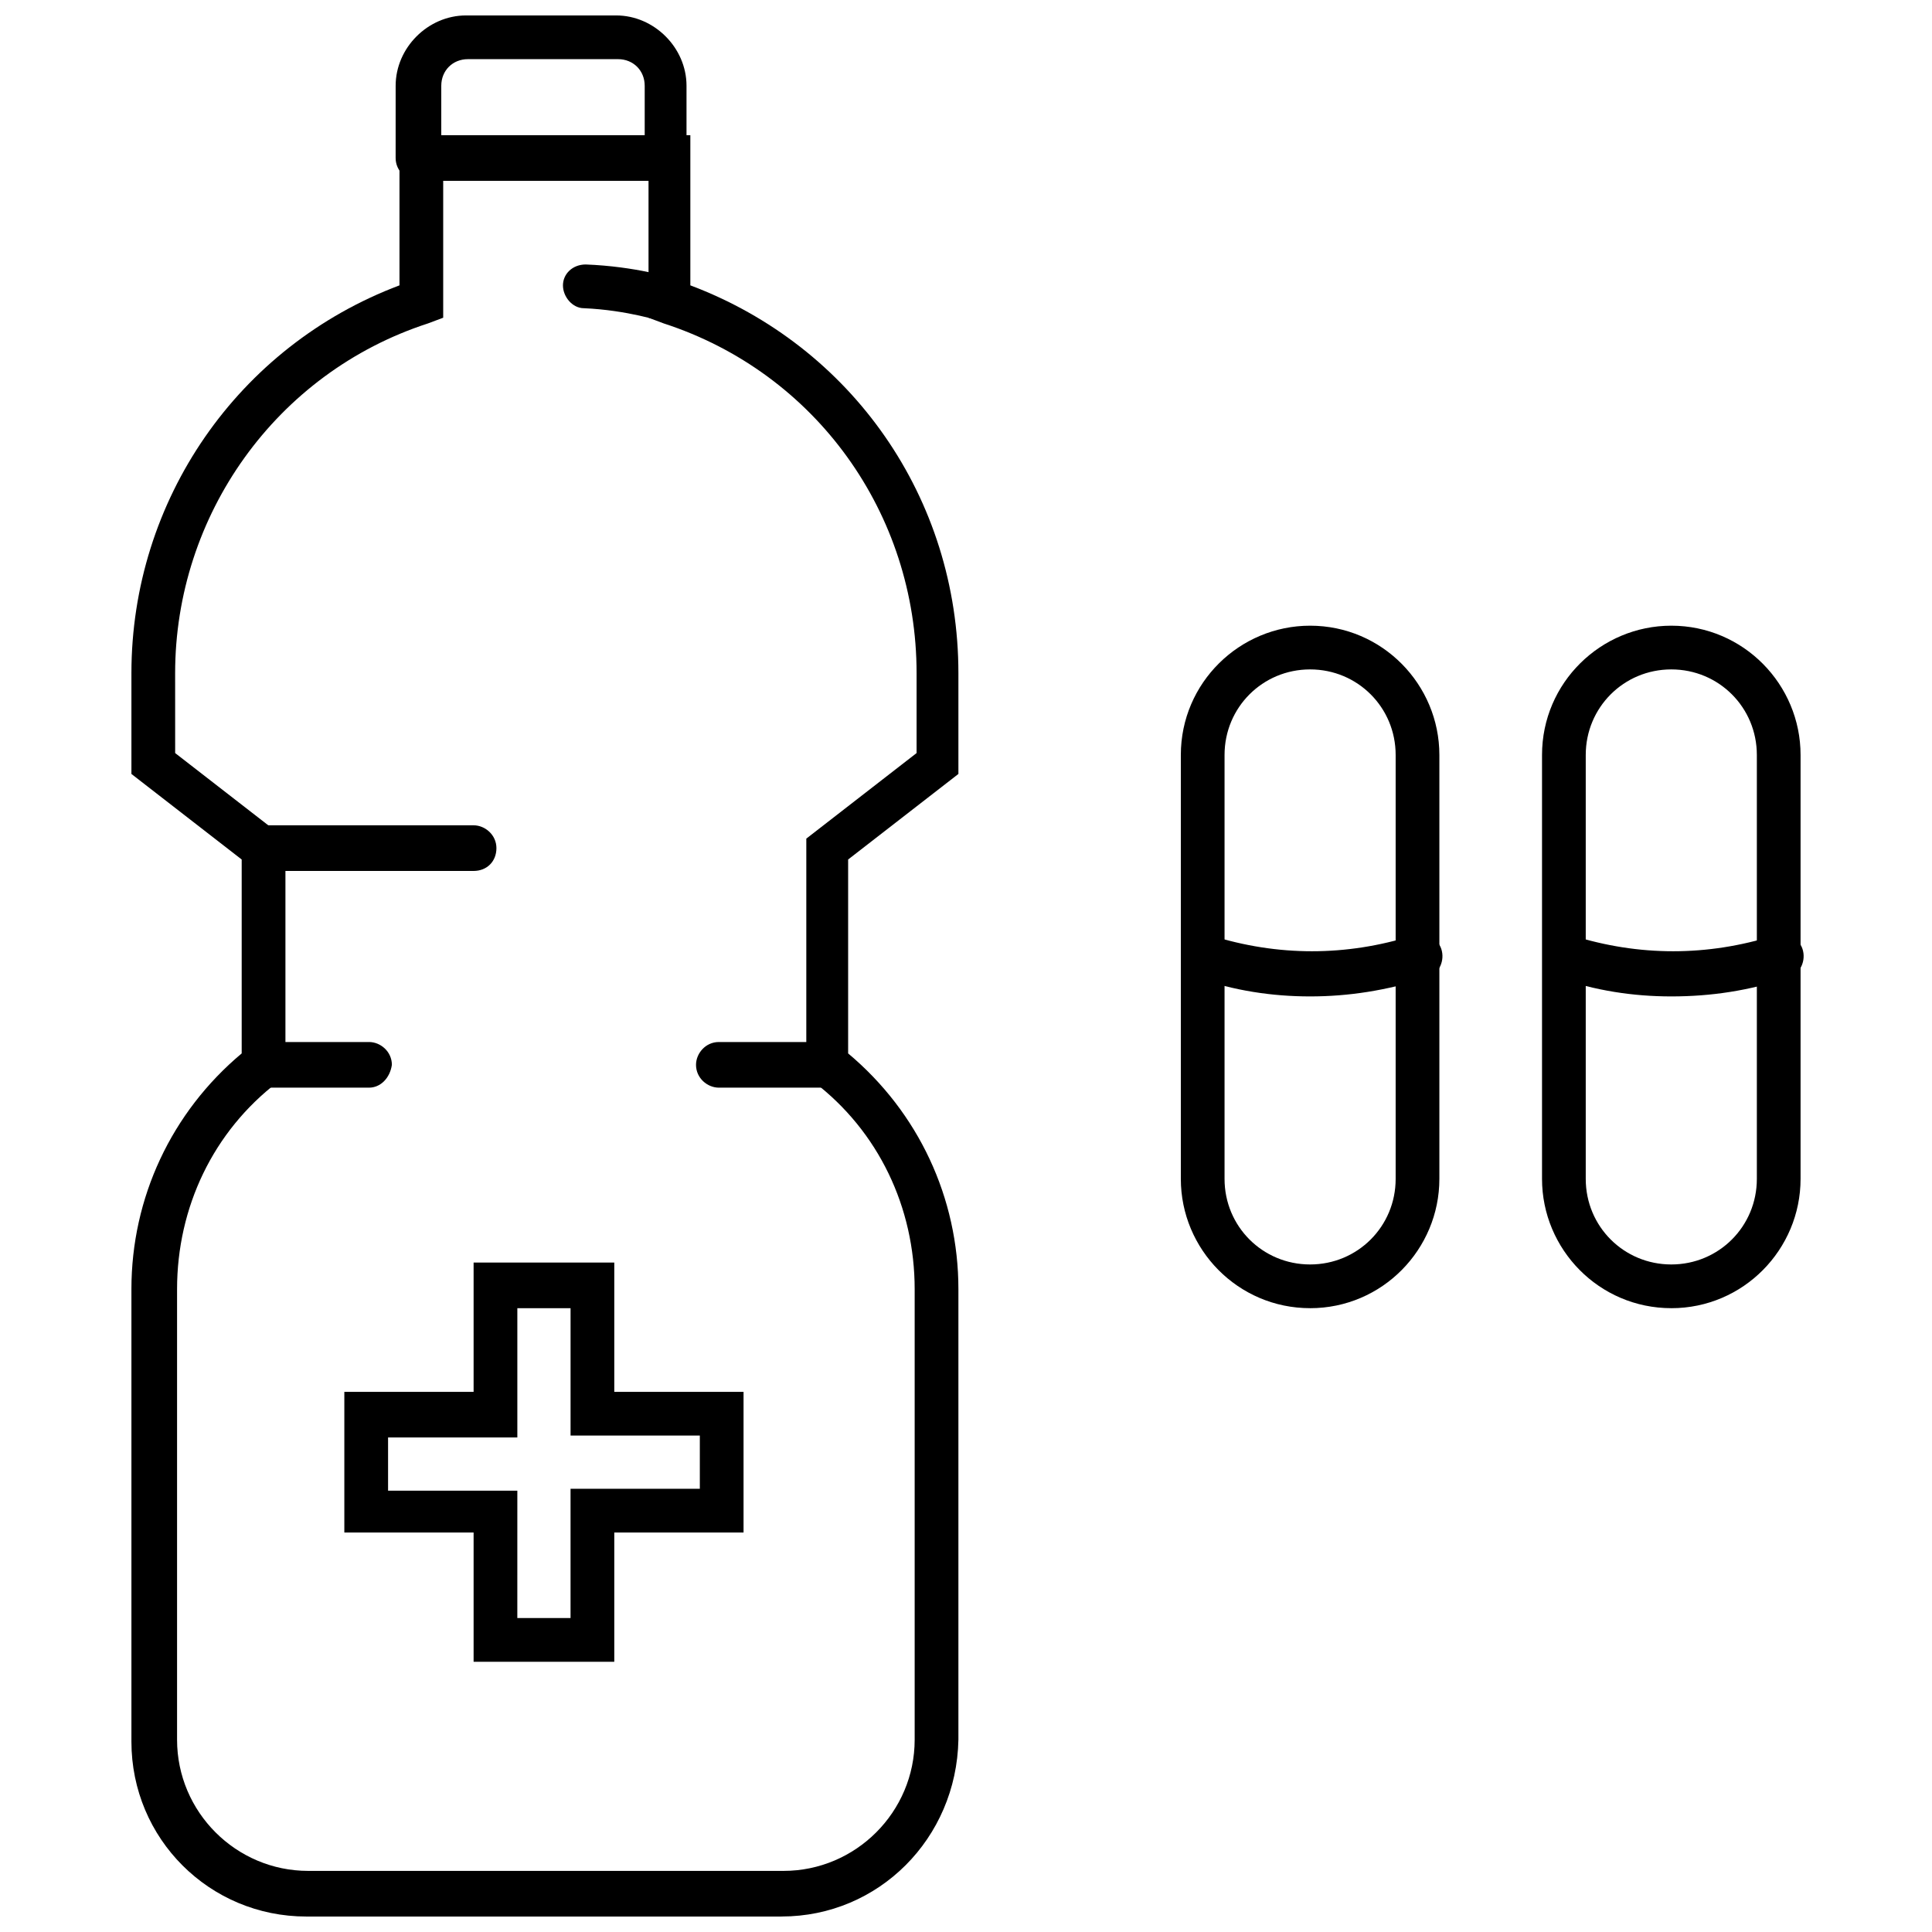 <?xml version="1.0" encoding="UTF-8"?>
<!-- Uploaded to: SVG Repo, www.svgrepo.com, Generator: SVG Repo Mixer Tools -->
<svg width="800px" height="800px" version="1.1" viewBox="144 144 512 512" xmlns="http://www.w3.org/2000/svg">
 <defs>
  <clipPath id="b">
   <path d="m178 179h220v472.9h-220z"/>
  </clipPath>
  <clipPath id="a">
   <path d="m248 148.09h79v43.906h-79z"/>
  </clipPath>
 </defs>
 <path d="m269.51 374.81h-55.922c-3.023 0-6.047-2.519-6.047-6.047 0-3.023 2.519-6.047 6.047-6.047h55.922c3.023 0 6.047 2.519 6.047 6.047 0 3.527-2.519 6.047-6.047 6.047z"/>
 <path d="m241.8 432.24h-28.211c-3.023 0-6.047-2.519-6.047-6.047 0-3.023 2.519-6.047 6.047-6.047h28.215c3.023 0 6.047 2.519 6.047 6.047-0.508 3.527-3.027 6.047-6.051 6.047z"/>
 <path d="m362.71 432.24h-28.211c-3.023 0-6.047-2.519-6.047-6.047 0-3.023 2.519-6.047 6.047-6.047h28.215c3.023 0 6.047 2.519 6.047 6.047-0.004 3.527-3.027 6.047-6.051 6.047z"/>
 <g clip-path="url(#b)">
  <path d="m351.13 651.9h-125.95c-25.695 0-46.352-20.656-46.352-46.352v-119.91c0-24.184 10.578-46.855 29.223-62.473v-51.387l-29.223-22.672v-26.703c0-45.848 28.215-86.656 71.039-102.78v-39.801h77.082v39.801c42.824 16.121 71.039 56.426 71.039 102.78v26.703l-29.223 22.672v51.387c18.641 15.617 29.223 38.289 29.223 62.473v119.4c-0.504 26.199-21.16 46.855-46.855 46.855zm-160.71-308.33 29.223 22.672v62.977l-2.016 1.512c-17.129 13.098-26.703 33.25-26.703 54.914v119.4c0 19.145 15.617 34.762 34.762 34.762h125.95c19.145 0 34.762-15.617 34.762-34.762v-119.4c0-21.664-9.574-41.816-26.703-54.914l-2.016-1.512 0.004-62.977 29.223-22.672v-21.16c0-42.32-26.703-79.602-67.008-92.699l-4.031-1.512v-36.273h-54.414v36.273l-4.031 1.512c-40.305 13.098-67.008 50.883-67.008 92.699z"/>
 </g>
 <path d="m320.9 229.71c-0.504 0-1.008 0-1.512-0.504 0 0-9.07-3.023-20.656-3.527-3.023 0-5.543-3.023-5.543-6.047 0-3.023 2.519-5.543 6.047-5.543 13.098 0.504 23.176 3.527 23.68 4.031 3.023 1.008 4.535 4.031 4.031 7.055-1.516 3.023-3.531 4.535-6.047 4.535z"/>
 <g clip-path="url(#a)">
  <path d="m320.9 191.42c-3.023 0-6.047-2.519-6.047-6.047v-18.641c0-4.031-3.023-7.055-7.055-7.055h-39.801c-4.031 0-7.055 3.023-7.055 7.055v19.145c0 3.023-2.519 6.047-6.047 6.047-3.023 0-6.047-2.519-6.047-6.047l0.004-19.145c0-10.078 8.566-18.641 18.641-18.641h39.801c10.078 0 18.641 8.566 18.641 18.641v19.145c0.504 3.023-2.016 5.543-5.035 5.543z"/>
 </g>
 <path d="m306.79 584.39h-37.281v-34.258h-34.258v-37.281h34.258v-34.258h37.281v34.258h34.258v37.281h-34.258zm-25.695-11.59h14.105v-34.258h34.262v-14.105h-34.258v-33.758h-14.105v34.258h-34.258v14.105h34.258z"/>
 <path d="m491.19 490.68c-19.145 0-34.258-15.617-34.258-34.258v-112.35c0-19.145 15.617-34.258 34.258-34.258 19.145 0 34.258 15.617 34.258 34.258v112.35c0 18.645-15.113 34.262-34.258 34.262zm0-169.28c-12.594 0-22.672 10.078-22.672 22.672v112.35c0 12.594 10.078 22.672 22.672 22.672s22.672-10.078 22.672-22.672v-112.35c0-12.594-10.074-22.672-22.672-22.672z"/>
 <path d="m491.19 408.06c-10.078 0-20.152-1.512-30.23-5.039-3.023-1.008-4.535-4.031-3.527-7.559 1.008-3.023 4.031-4.535 7.559-3.527 17.633 5.543 35.77 5.543 53.402 0 3.023-1.008 6.551 0.504 7.559 3.527 1.008 3.023-0.504 6.551-3.527 7.559-11.082 3.527-21.156 5.039-31.234 5.039z"/>
 <path d="m586.91 490.68c-19.145 0-34.258-15.617-34.258-34.258v-112.35c0-19.145 15.617-34.258 34.258-34.258 19.145 0 34.258 15.617 34.258 34.258v112.35c0.004 18.645-15.113 34.262-34.258 34.262zm0-169.28c-12.594 0-22.672 10.078-22.672 22.672v112.35c0 12.594 10.078 22.672 22.672 22.672s22.672-10.078 22.672-22.672v-112.35c0-12.594-10.074-22.672-22.672-22.672z"/>
 <path d="m586.91 408.06c-10.078 0-20.152-1.512-30.23-5.039-3.023-1.008-4.535-4.031-3.527-7.559 1.008-3.023 4.031-4.535 7.559-3.527 17.633 5.543 35.77 5.543 53.402 0 3.023-1.008 6.551 0.504 7.559 3.527 1.008 3.023-0.504 6.551-3.527 7.559-10.578 3.527-20.652 5.039-31.234 5.039z"/>
</svg>
